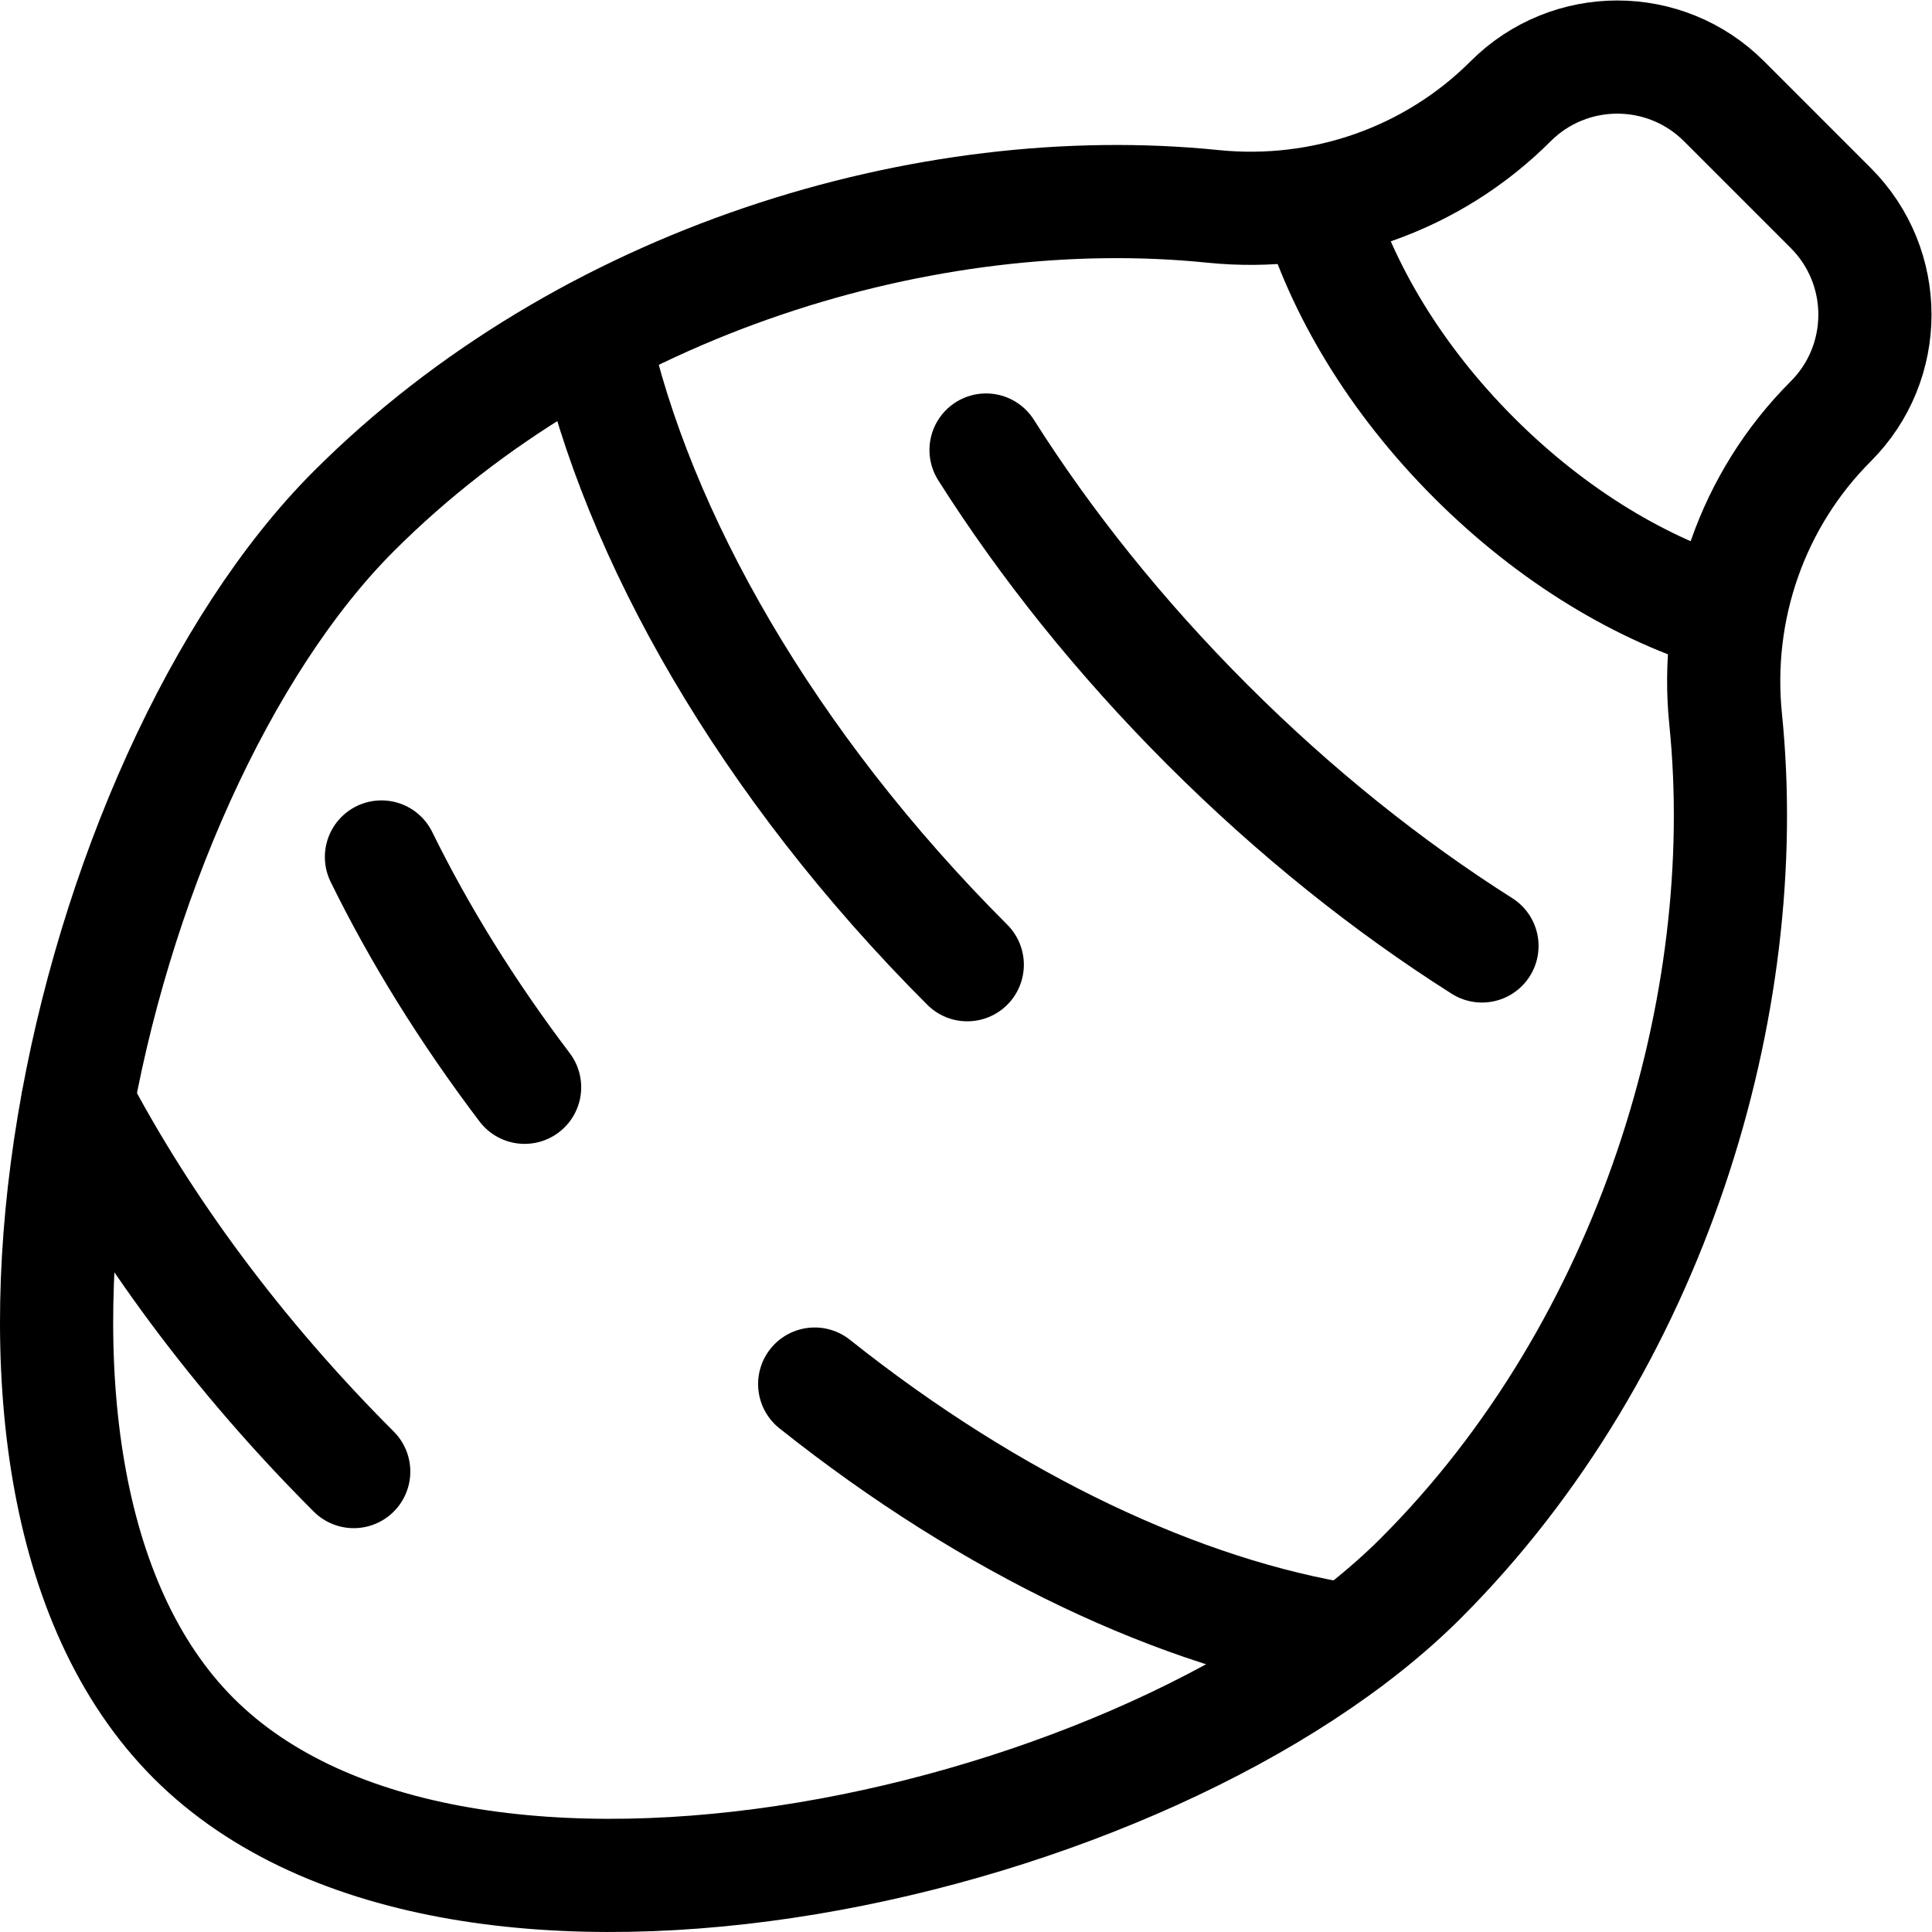 <svg xmlns="http://www.w3.org/2000/svg" viewBox="0 0 682.667 682.667" height="682.667" width="682.667" xml:space="preserve" id="svg4011" version="1.1"><defs id="defs4015"><clipPath id="clipPath4025" clipPathUnits="userSpaceOnUse"><path id="path4023" d="M 0,512 H 512 V 0 H 0 Z"></path></clipPath></defs><g transform="matrix(1.333,0,0,-1.333,0,682.667)" id="g4017"><g id="g4019"><g clip-path="url(#clipPath4025)" id="g4021"><g transform="translate(485.284,400.432)" id="g4027"><path id="path4029" style="fill:none;stroke:#000000;stroke-width:30;stroke-linecap:round;stroke-linejoin:round;stroke-miterlimit:10;stroke-dasharray:none;stroke-opacity:1" d="m 0,0 c 15.621,15.62 15.621,40.946 0,56.567 l -28.283,28.286 c -15.621,15.621 -40.948,15.621 -56.57,0 l -0.001,-10e-4 c -20.743,-20.744 -49.74,-30.832 -78.924,-27.861 -75.621,7.7 -166.415,-19.489 -227.741,-80.814 -70.71,-70.711 -113.136,-254.559 -42.426,-325.27 70.711,-70.71 254.558,-28.284 325.269,42.427 61.325,61.325 88.515,152.118 80.815,227.739 -2.972,29.185 7.118,58.183 27.861,78.926 z"></path></g><g transform="translate(261.379,392.838)" id="g4031"><path id="path4033" style="fill:none;stroke:#000000;stroke-width:30;stroke-linecap:round;stroke-linejoin:round;stroke-miterlimit:10;stroke-dasharray:none;stroke-opacity:1" d="M 0,0 C 15.759,-24.879 35.433,-49.569 58.661,-72.798 81.89,-96.026 106.58,-115.7 131.459,-131.459"></path></g><g transform="translate(139.061,223.915)" id="g4035"><path id="path4037" style="fill:none;stroke:#000000;stroke-width:30;stroke-linecap:round;stroke-linejoin:round;stroke-miterlimit:10;stroke-dasharray:none;stroke-opacity:1" d="M 0,0 C -15.257,20.14 -27.973,40.724 -37.947,61.048"></path></g><g transform="translate(157.203,423.305)" id="g4039"><path id="path4041" style="fill:none;stroke:#000000;stroke-width:30;stroke-linecap:round;stroke-linejoin:round;stroke-miterlimit:10;stroke-dasharray:none;stroke-opacity:1" d="M 0,0 C 11.665,-53.141 46.124,-113.831 99.197,-166.904"></path></g><g transform="translate(215.954,145.244)" id="g4043"><path id="path4045" style="fill:none;stroke:#000000;stroke-width:30;stroke-linecap:round;stroke-linejoin:round;stroke-miterlimit:10;stroke-dasharray:none;stroke-opacity:1" d="M 0,0 C 47.248,-37.603 97.422,-61.009 141.405,-67.953"></path></g><g transform="translate(20.609,219.901)" id="g4047"><path id="path4049" style="fill:none;stroke:#000000;stroke-width:30;stroke-linecap:round;stroke-linejoin:round;stroke-miterlimit:10;stroke-dasharray:none;stroke-opacity:1" d="M 0,0 C 17.483,-33.203 42.135,-66.83 73.156,-97.852"></path></g><g transform="translate(349.018,458.172)" id="g4051"><path id="path4053" style="fill:none;stroke:#000000;stroke-width:30;stroke-linecap:round;stroke-linejoin:round;stroke-miterlimit:10;stroke-dasharray:none;stroke-opacity:1" d="m 0,0 c 6.636,-22.497 20.727,-46.414 41.733,-67.421 21.004,-21.005 44.918,-35.094 67.414,-41.73"></path></g></g></g></g></svg>
